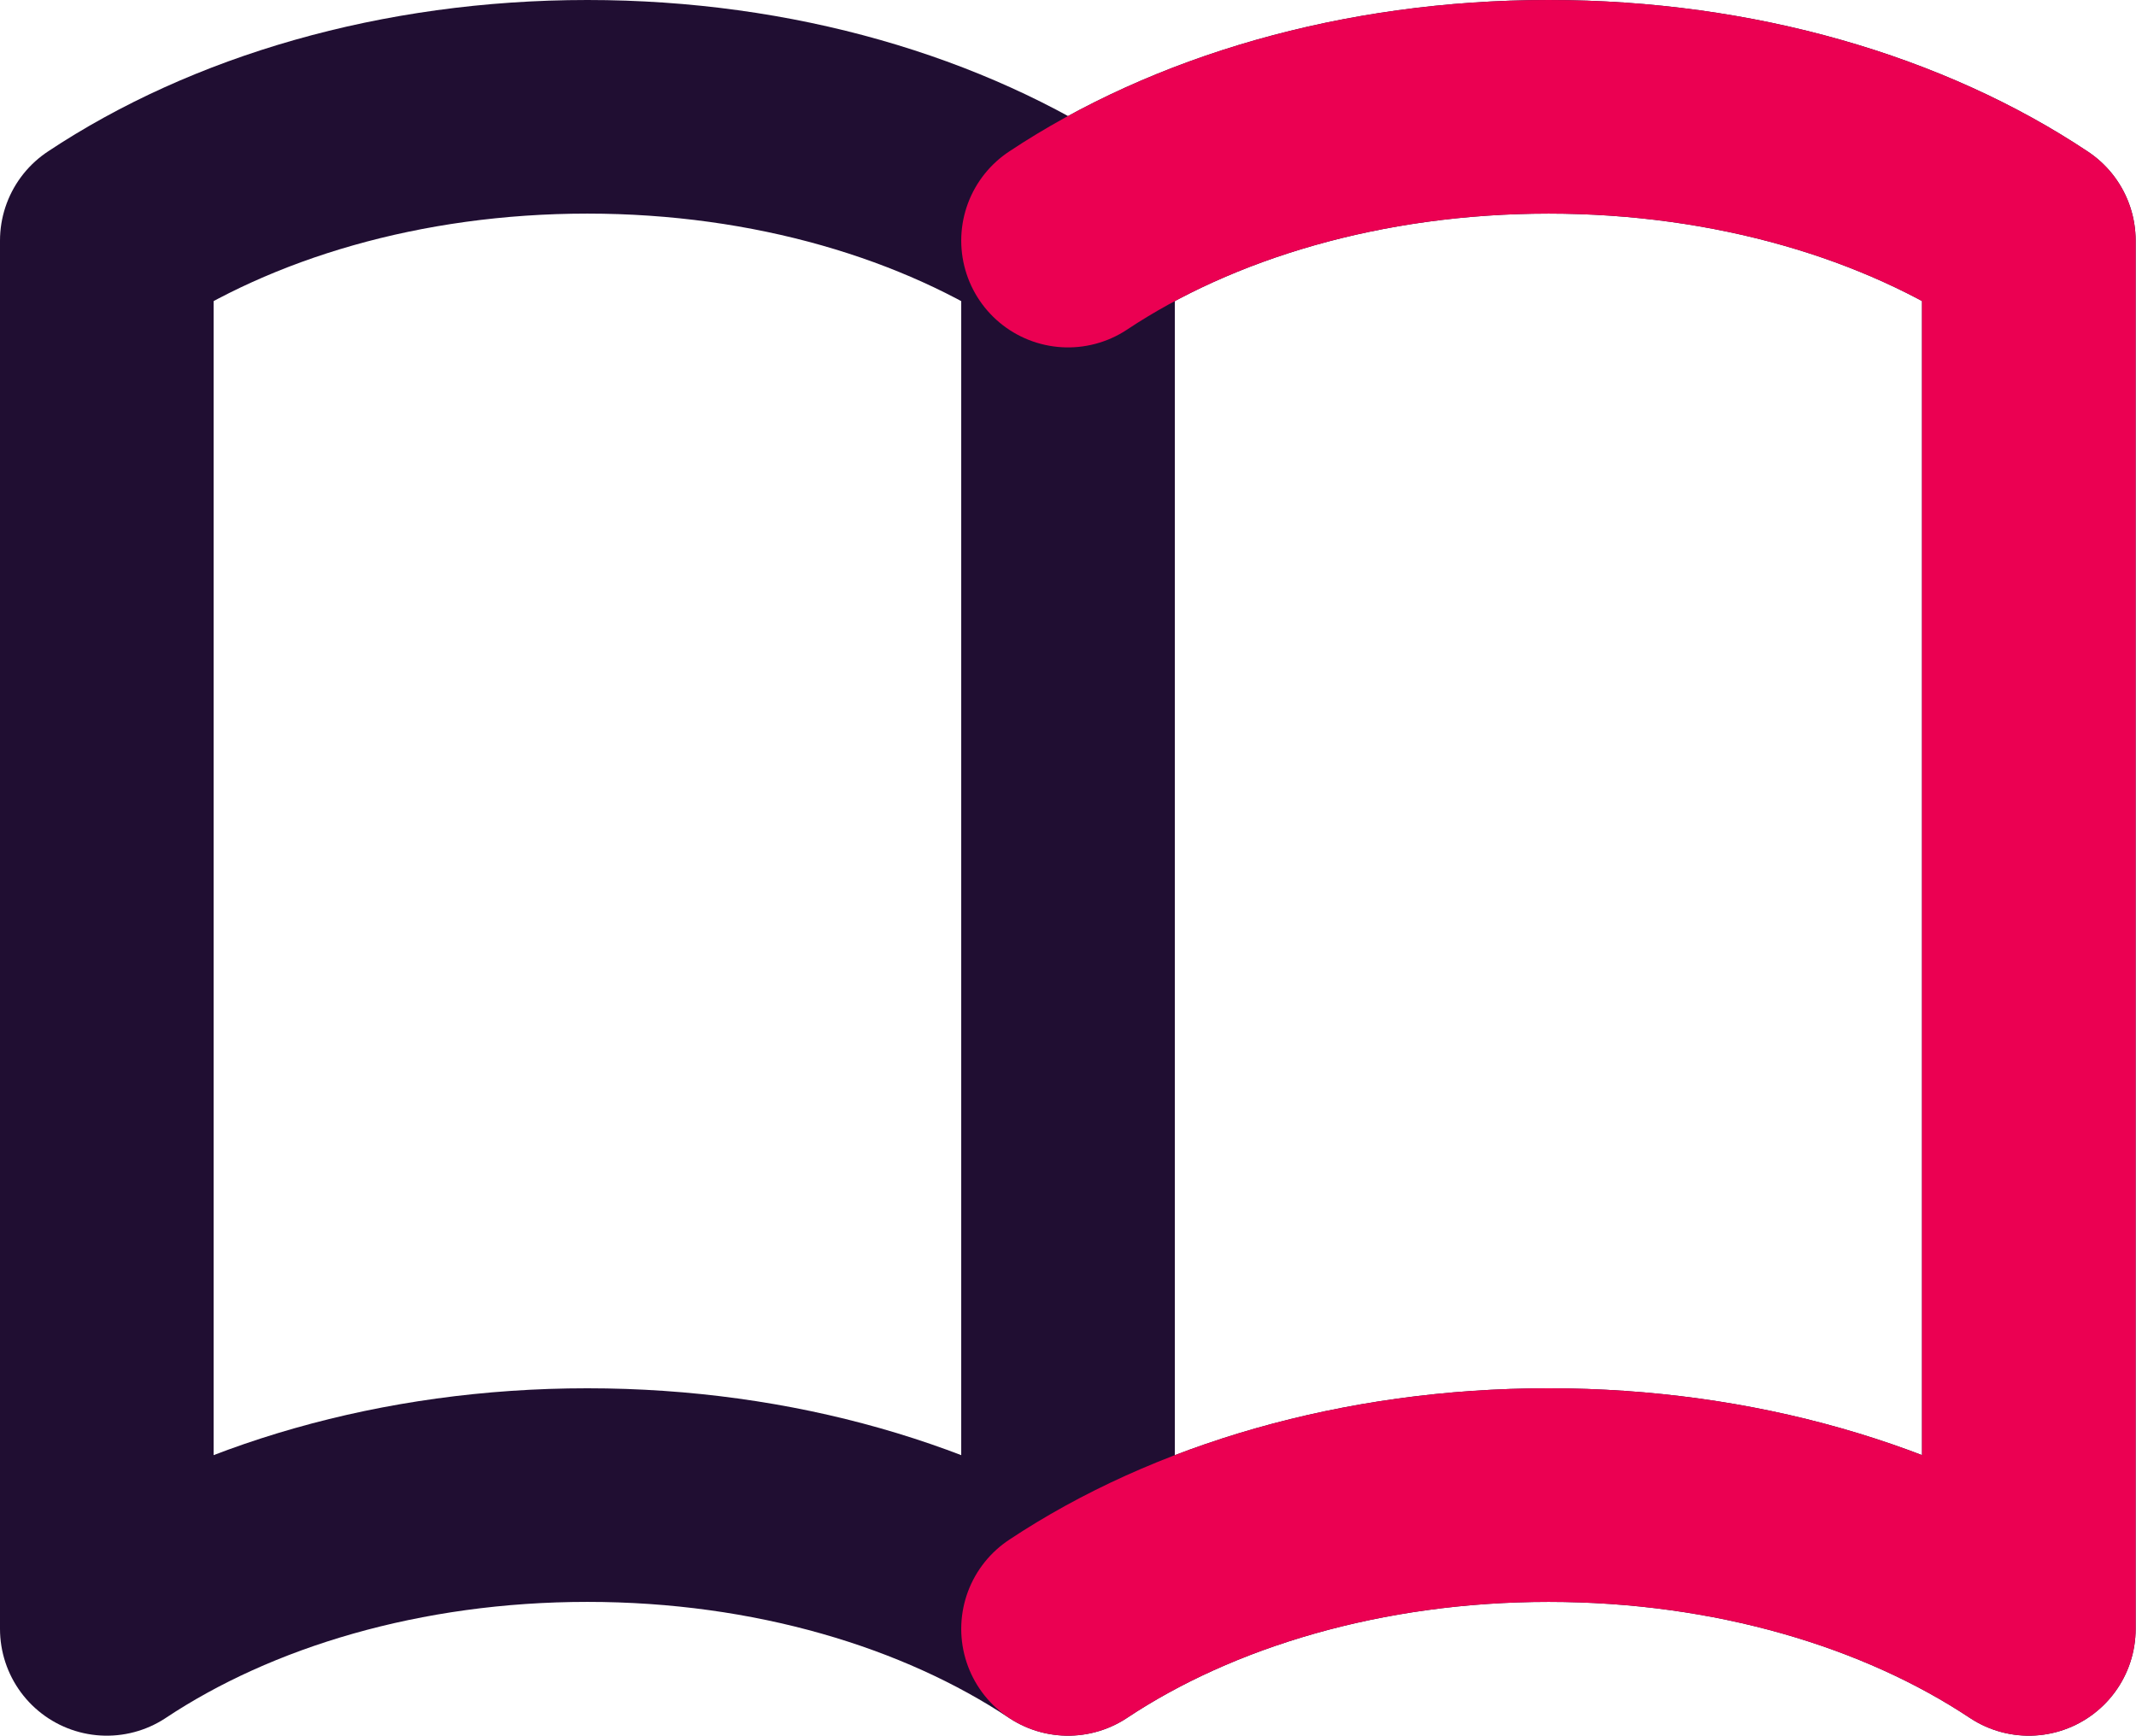 <svg xmlns="http://www.w3.org/2000/svg" viewBox="0 0 293.57 238.57"><defs><style>.cls-1,.cls-2{fill:none;stroke-linecap:round;stroke-linejoin:round;stroke-width:29.36px;}.cls-1{stroke:#200e32;}.cls-2{stroke:#eb0052;}</style></defs><g id="Layer_2" data-name="Layer 2"><g id="Layer_1-2" data-name="Layer 1"><path class="cls-1" d="M146.79,33.07V223.89m0-190.82c-17.15-11.39-40.42-18.39-66.06-18.39s-48.91,7-66.05,18.39V223.89C31.82,212.5,55.1,205.5,80.73,205.5s48.91,7,66.06,18.39m0-190.82c17.14-11.39,40.41-18.39,66.05-18.39s48.91,7,66,18.39V223.89c-17.14-11.39-40.41-18.39-66-18.39s-48.91,7-66.05,18.39"/><path class="cls-2" d="M146.79,33.07c17.14-11.39,40.41-18.39,66.05-18.39s48.91,7,66,18.39V223.89c-17.14-11.39-40.41-18.39-66-18.39s-48.91,7-66.05,18.39"/></g></g></svg>